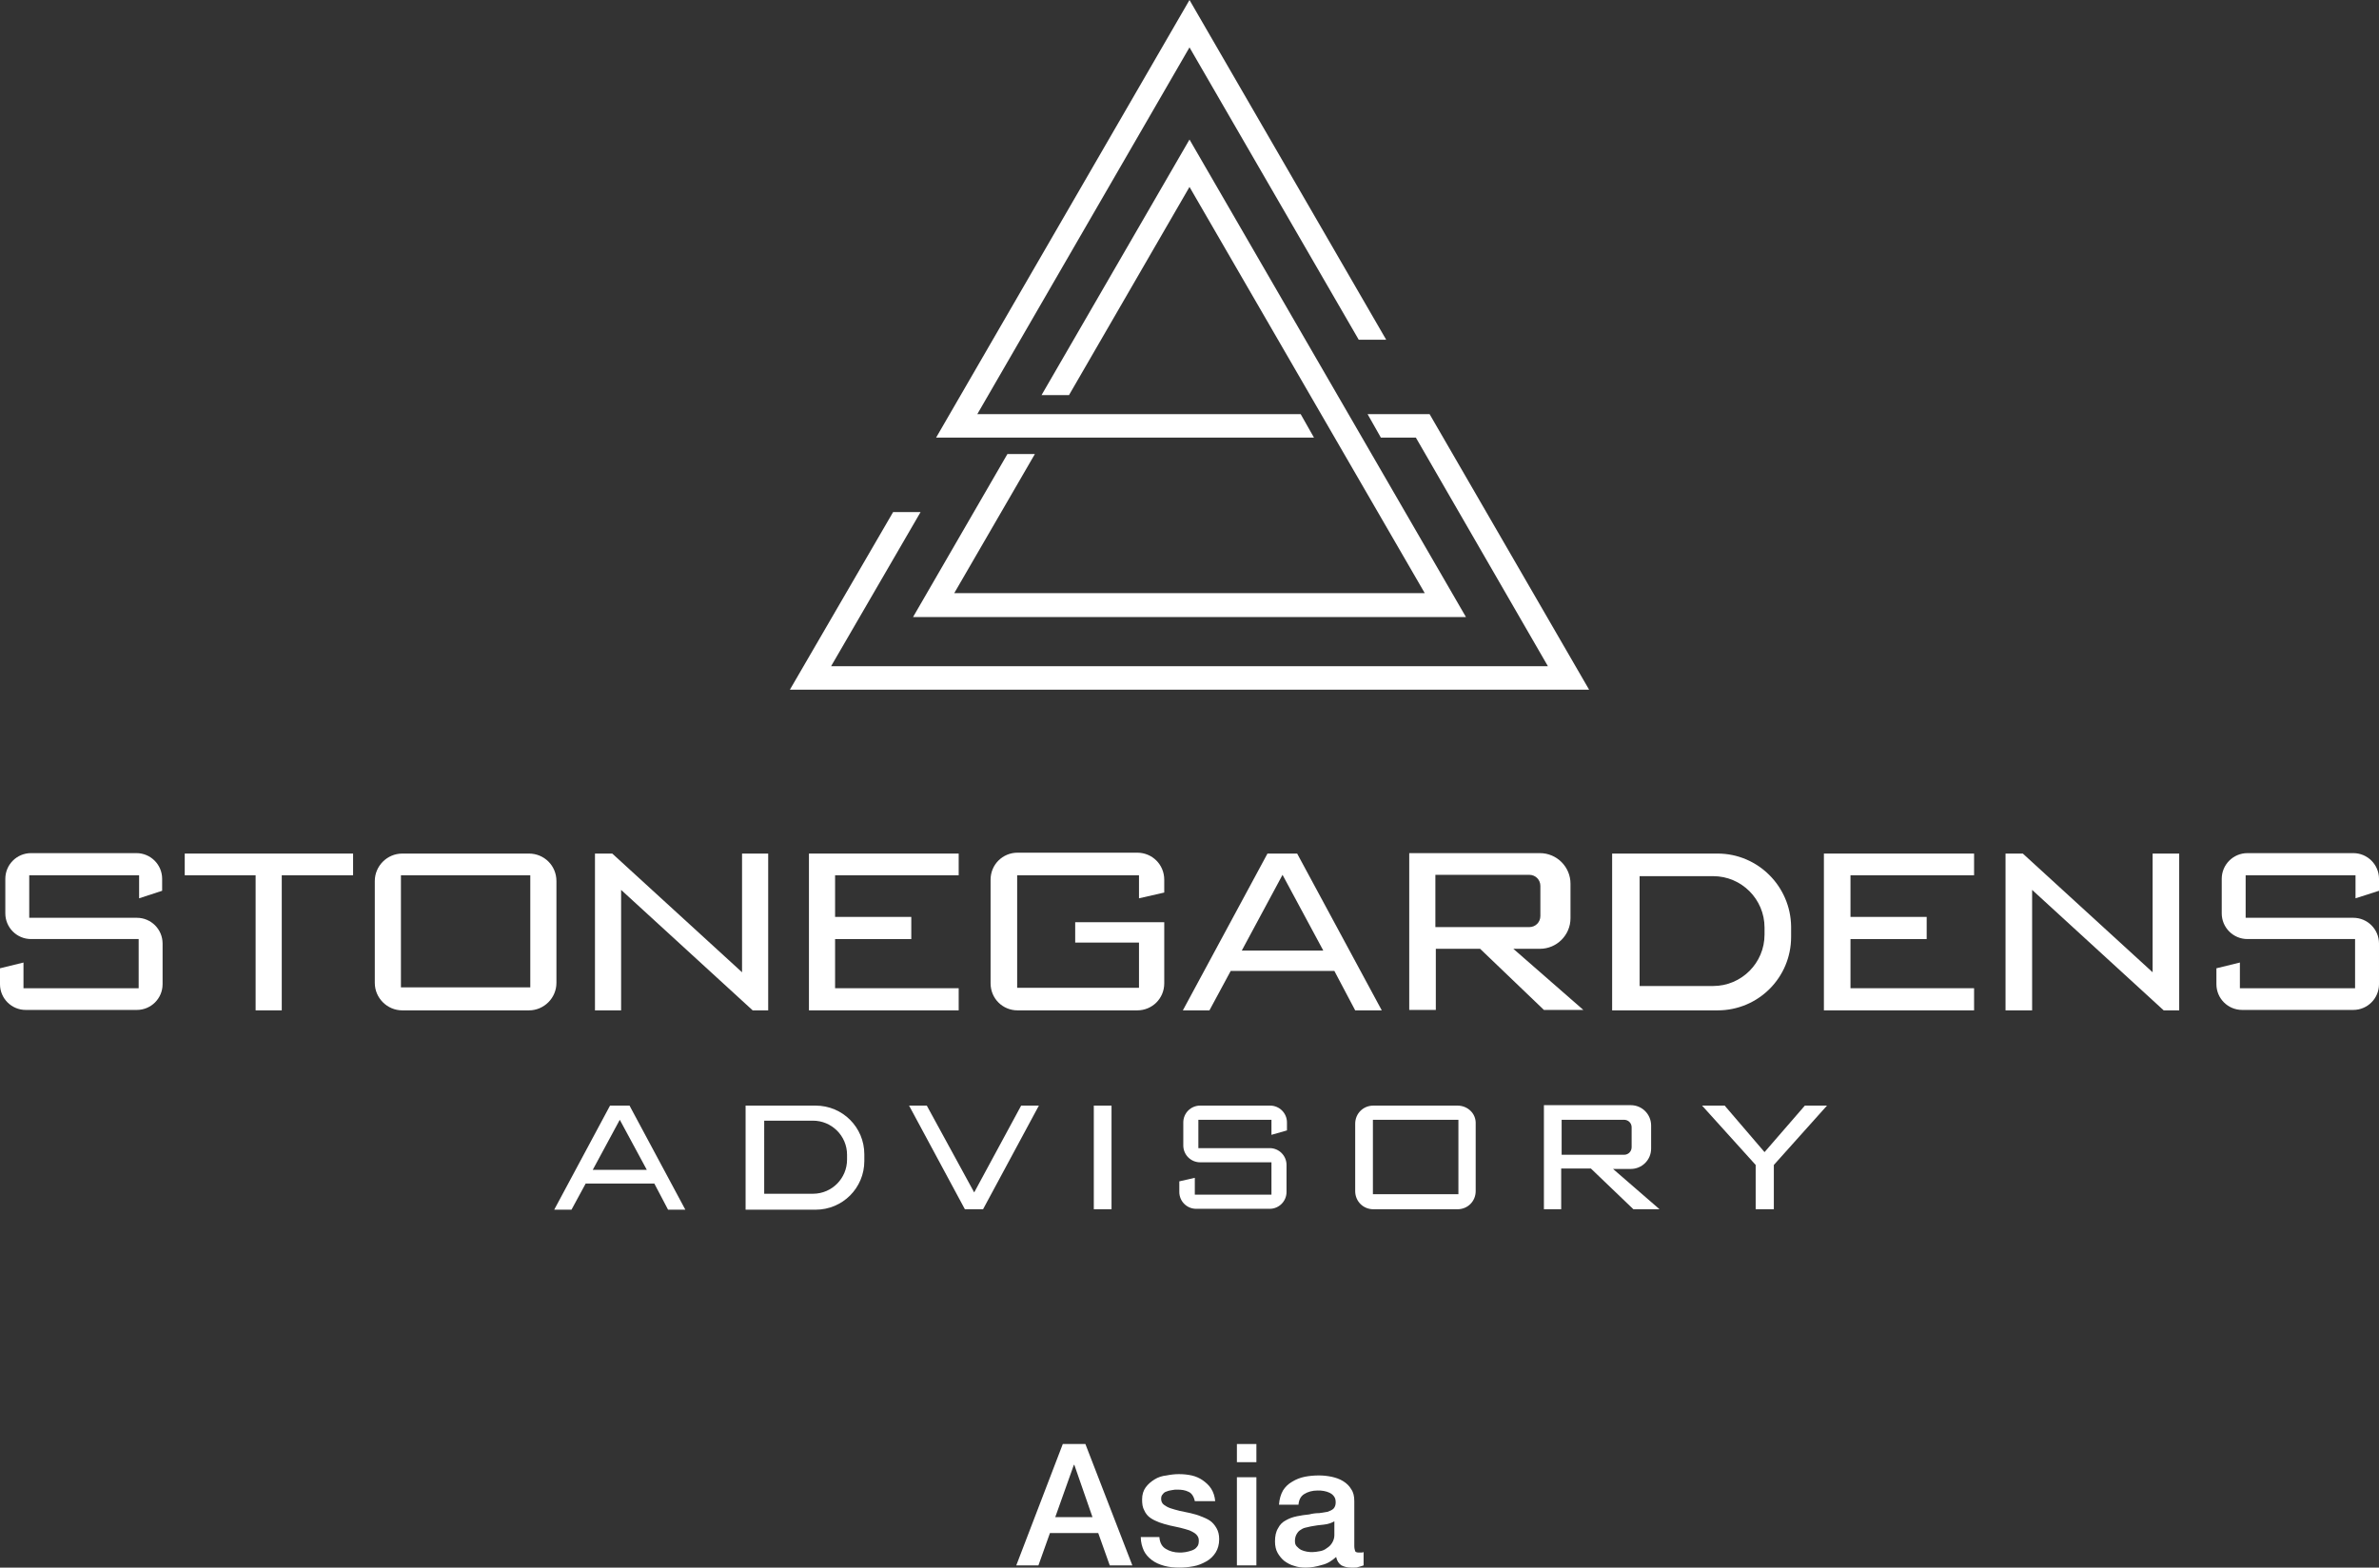 <?xml version="1.0" encoding="utf-8"?>
<!-- Generator: Adobe Illustrator 27.7.0, SVG Export Plug-In . SVG Version: 6.00 Build 0)  -->
<svg version="1.1" id="レイヤー_1" xmlns="http://www.w3.org/2000/svg" xmlns:xlink="http://www.w3.org/1999/xlink" x="0px"
	 y="0px" viewBox="0 0 537 353.9" style="enable-background:new 0 0 537 353.9;" xml:space="preserve">
<rect x="0" y="0" width="537" height="353.9" fill="#333333" stroke="none"/>
<style type="text/css">
	.st0{fill:#FFFFFF;}
</style>
<polygon class="st0" points="306.7,76.7 312.9,76.7 268.5,0 211.3,98.8 296.6,98.8 293.6,93.5 220.6,93.5 268.5,10.7 "/>
<polygon class="st0" points="268.5,31.5 235.1,89.2 241.3,89.2 268.5,42.2 321.6,133.9 215.4,133.9 233.6,102.5 227.4,102.5 
	206.1,139.3 330.9,139.3 "/>
<g>
	<polygon class="st0" points="322.7,93.5 308.7,93.5 311.7,98.8 319.6,98.8 349.4,150.4 187.6,150.4 207.8,115.6 201.6,115.6 
		178.3,155.7 358.7,155.7 	"/>
</g>
<polygon class="st0" points="79.7,192.7 41.7,192.7 41.7,197.6 57.7,197.6 57.7,228.1 63.6,228.1 63.6,197.6 79.7,197.6 "/>
<path class="st0" d="M119.4,192.7H90.8c-3.4,0-6.2,2.8-6.2,6.2v23c0,3.4,2.8,6.2,6.2,6.2h28.6c3.4,0,6.2-2.8,6.2-6.2v-23
	C125.6,195.4,122.8,192.7,119.4,192.7z M119.7,222.9H90.5v-25.3h29.2V222.9z"/>
<polygon class="st0" points="167.5,192.7 167.5,219.5 138.2,192.7 134.3,192.7 134.3,228.1 140.2,228.1 140.2,200.9 169.9,228.1 
	173.4,228.1 173.4,192.7 "/>
<polygon class="st0" points="485.9,192.7 485.9,219.5 456.6,192.7 452.7,192.7 452.7,228.1 458.7,228.1 458.7,200.9 488.4,228.1 
	491.9,228.1 491.9,192.7 "/>
<polygon class="st0" points="216.4,197.6 216.4,192.7 182.6,192.7 182.6,228.1 216.4,228.1 216.4,223.1 188.5,223.1 188.5,212 
	205.7,212 205.7,207 188.5,207 188.5,197.6 "/>
<polygon class="st0" points="445.6,197.6 445.6,192.7 411.7,192.7 411.7,228.1 445.6,228.1 445.6,223.1 417.7,223.1 417.7,212 
	434.9,212 434.9,207 417.7,207 417.7,197.6 "/>
<path class="st0" d="M242.7,208.2v4.6h14.4V223h-27.5v-25.4h27.5v5.2l5.7-1.3v-2.9c0-3.4-2.7-6.1-6.1-6.1h-27
	c-3.4,0-6.1,2.7-6.1,6.1V222c0,3.4,2.7,6.1,6.1,6.1h27c3.4,0,6.1-2.7,6.1-6.1v-13.8H242.7z"/>
<path class="st0" d="M36.6,201.1v-2.7c0-3.2-2.6-5.8-5.8-5.8H7c-3.2,0-5.8,2.6-5.8,5.8v7.8c0,3.2,2.6,5.8,5.8,5.8h24.3v11.1h-26
	v-5.8L0,218.6v3.6c0,3.2,2.6,5.8,5.8,5.8h25.1c3.2,0,5.8-2.6,5.8-5.8v-9.2c0-3.2-2.6-5.8-5.8-5.8H6.6v-9.6h24.8v5.2L36.6,201.1z"/>
<path class="st0" d="M537,201.1v-2.7c0-3.2-2.6-5.8-5.8-5.8h-23.9c-3.2,0-5.8,2.6-5.8,5.8v7.8c0,3.2,2.6,5.8,5.8,5.8h24.3v11.1h-26
	v-5.8l-5.3,1.3v3.6c0,3.2,2.6,5.8,5.8,5.8h25.1c3.2,0,5.8-2.6,5.8-5.8v-9.2c0-3.2-2.6-5.8-5.8-5.8h-24.3v-9.6h24.8v5.2L537,201.1z"
	/>
<path class="st0" d="M387.7,192.7h-23.8v35.4h23.8c9.2,0,16.6-7.4,16.6-16.6v-2.3C404.2,200.1,396.8,192.7,387.7,192.7z M398.3,211
	c0,6.4-5.2,11.6-11.6,11.6h-16.6v-24.8h16.6c6.4,0,11.6,5.2,11.6,11.6V211z"/>
<path class="st0" d="M305.9,228.1h6l-19.1-35.4h-6.7l-19.1,35.4h6l4.8-8.9h23.4L305.9,228.1z M280.3,214.6l9.2-17.1l9.2,17.1H280.3z
	"/>
<path class="st0" d="M341.6,214.2h6c3.8,0,6.9-3.1,6.9-6.9v-7.8c0-3.8-3.1-6.9-6.9-6.9h-29.5v35.4h6v-13.8h10l14.4,13.8h8.9
	L341.6,214.2z M324,209.4v-11.9h21.2c1.4,0,2.5,1.1,2.5,2.5v6.8c0,1.4-1.1,2.5-2.5,2.5H324z"/>
<path class="st0" d="M329,249.6h-19c-2.3,0-4.1,1.8-4.1,4.1v15.2c0,2.3,1.8,4.1,4.1,4.1h19c2.3,0,4.1-1.8,4.1-4.1v-15.2
	C333.2,251.4,331.3,249.6,329,249.6z M329.2,269.6h-19.3v-16.8h19.3V269.6z"/>
<path class="st0" d="M290.5,255.2v-1.8c0-2.1-1.7-3.8-3.8-3.8h-15.8c-2.1,0-3.8,1.7-3.8,3.8v5.2c0,2.1,1.7,3.8,3.8,3.8H287v7.3
	h-17.3v-3.8l-3.5,0.8v2.4c0,2.1,1.7,3.8,3.8,3.8h16.6c2.1,0,3.8-1.7,3.8-3.8V263c0-2.1-1.7-3.8-3.8-3.8h-16.1v-6.4H287v3.4
	L290.5,255.2z"/>
<path class="st0" d="M184.1,249.6h-15.8v23.5h15.8c6.1,0,11-4.9,11-11v-1.5C195.1,254.5,190.2,249.6,184.1,249.6z M191.2,261.8
	c0,4.2-3.4,7.7-7.7,7.7h-11V253h11c4.2,0,7.7,3.4,7.7,7.7V261.8z"/>
<path class="st0" d="M150.8,273.1h3.9l-12.6-23.5h-4.4l-12.6,23.5h3.9l3.2-5.9h15.5L150.8,273.1z M133.8,264.1l6.1-11.3l6.1,11.3
	H133.8z"/>
<path class="st0" d="M364.1,263.9h4c2.5,0,4.6-2,4.6-4.6v-5.2c0-2.5-2-4.6-4.6-4.6h-19.6v23.5h3.9v-9.2h6.7l9.6,9.2h5.9L364.1,263.9
	z M352.5,260.7v-7.9h14.1c0.9,0,1.7,0.7,1.7,1.7v4.5c0,0.9-0.7,1.7-1.7,1.7H352.5z"/>
<rect x="246.9" y="249.6" class="st0" width="4" height="23.4"/>
<polygon class="st0" points="412.4,249.6 407.4,249.6 398.3,260.1 389.3,249.6 384.2,249.6 396.3,263 396.3,263 396.3,273 
	400.4,273 400.4,263 "/>
<polygon class="st0" points="234.5,249.6 230.5,249.6 219.9,269.2 209.2,249.6 205.2,249.6 217.8,273 217.8,273 217.9,273 
	221.9,273 221.9,273 221.9,273 "/>
<g>
	<path class="st0" d="M239.9,326h5.1l10.6,27.4h-5.1l-2.6-7.3h-10.9l-2.6,7.3h-5L239.9,326z M238.2,342.5h8.4l-4.1-11.8h-0.1
		L238.2,342.5z"/>
	<path class="st0" d="M261.7,347c0.1,1.3,0.6,2.2,1.5,2.7c0.8,0.5,1.9,0.8,3,0.8c0.4,0,0.9,0,1.4-0.1c0.5-0.1,1-0.2,1.5-0.4
		c0.5-0.2,0.8-0.4,1.1-0.8c0.3-0.3,0.4-0.8,0.4-1.4c0-0.6-0.2-1-0.6-1.4c-0.4-0.4-0.9-0.6-1.5-0.9c-0.6-0.2-1.3-0.4-2.1-0.6
		c-0.8-0.2-1.5-0.3-2.3-0.5c-0.8-0.2-1.6-0.4-2.4-0.7s-1.4-0.6-2-1c-0.6-0.4-1.1-1-1.4-1.7c-0.4-0.7-0.5-1.5-0.5-2.5
		c0-1.1,0.3-2,0.8-2.7c0.5-0.7,1.2-1.3,2-1.8s1.7-0.8,2.7-0.9c1-0.2,1.9-0.3,2.8-0.3c1,0,2,0.1,2.9,0.3c0.9,0.2,1.8,0.6,2.5,1.1
		s1.4,1.1,1.9,1.9c0.5,0.8,0.8,1.7,0.9,2.8h-4.6c-0.2-1-0.7-1.8-1.4-2.1c-0.8-0.4-1.6-0.5-2.6-0.5c-0.3,0-0.7,0-1.1,0.1
		c-0.4,0.1-0.8,0.1-1.2,0.3c-0.4,0.1-0.7,0.3-0.9,0.6c-0.3,0.3-0.4,0.6-0.4,1.1c0,0.5,0.2,1,0.6,1.3c0.4,0.3,0.9,0.6,1.5,0.8
		c0.6,0.2,1.3,0.4,2.1,0.6c0.8,0.2,1.6,0.3,2.4,0.5c0.8,0.2,1.6,0.4,2.3,0.7c0.8,0.3,1.5,0.6,2.1,1c0.6,0.4,1.1,1,1.5,1.7
		c0.4,0.7,0.6,1.5,0.6,2.5c0,1.2-0.3,2.2-0.8,3c-0.5,0.8-1.2,1.5-2.1,2c-0.9,0.5-1.8,0.9-2.9,1.1c-1.1,0.2-2.1,0.3-3.1,0.3
		c-1.3,0-2.4-0.1-3.5-0.4c-1.1-0.3-2-0.7-2.8-1.3c-0.8-0.6-1.4-1.3-1.8-2.1c-0.4-0.9-0.7-1.9-0.7-3.1H261.7z"/>
	<path class="st0" d="M279.2,326h4.4v4.1h-4.4V326z M279.2,333.5h4.4v19.9h-4.4V333.5z"/>
	<path class="st0" d="M305.7,349c0,0.5,0.1,0.9,0.2,1.2c0.1,0.2,0.4,0.3,0.8,0.3c0.1,0,0.3,0,0.5,0c0.2,0,0.4,0,0.6-0.1v3
		c-0.2,0.1-0.4,0.1-0.6,0.2c-0.2,0.1-0.5,0.1-0.7,0.2s-0.5,0.1-0.8,0.1s-0.5,0-0.7,0c-0.9,0-1.6-0.2-2.2-0.5c-0.6-0.4-1-1-1.2-1.9
		c-0.9,0.8-1.9,1.5-3.2,1.8c-1.3,0.4-2.5,0.6-3.7,0.6c-0.9,0-1.8-0.1-2.6-0.4c-0.8-0.2-1.5-0.6-2.2-1.1c-0.6-0.5-1.1-1.1-1.5-1.8
		c-0.4-0.7-0.6-1.6-0.6-2.6c0-1.2,0.2-2.2,0.7-3c0.4-0.8,1-1.4,1.8-1.8c0.7-0.4,1.5-0.7,2.5-0.9c0.9-0.2,1.8-0.3,2.7-0.4
		c0.8-0.2,1.5-0.3,2.3-0.3c0.7-0.1,1.4-0.2,1.9-0.3c0.5-0.2,1-0.4,1.3-0.7c0.3-0.3,0.5-0.8,0.5-1.4c0-0.6-0.1-1-0.4-1.4
		c-0.3-0.4-0.6-0.6-1-0.8c-0.4-0.2-0.8-0.3-1.3-0.4c-0.5-0.1-0.9-0.1-1.4-0.1c-1.2,0-2.2,0.3-3,0.8c-0.8,0.5-1.2,1.3-1.3,2.4h-4.4
		c0.1-1.3,0.4-2.3,0.9-3.2c0.5-0.8,1.2-1.5,2.1-2c0.8-0.5,1.8-0.9,2.8-1.1c1-0.2,2.1-0.3,3.2-0.3c1,0,1.9,0.1,2.9,0.3
		c0.9,0.2,1.8,0.5,2.6,1c0.8,0.5,1.4,1.1,1.8,1.8c0.5,0.7,0.7,1.6,0.7,2.7V349z M301.3,343.4c-0.7,0.4-1.5,0.7-2.5,0.8
		c-1,0.1-1.9,0.2-2.9,0.4c-0.5,0.1-0.9,0.2-1.3,0.3c-0.4,0.1-0.8,0.3-1.2,0.6c-0.3,0.2-0.6,0.6-0.8,1c-0.2,0.4-0.3,0.9-0.3,1.4
		c0,0.5,0.1,0.9,0.4,1.2c0.3,0.3,0.6,0.6,1,0.8c0.4,0.2,0.8,0.3,1.3,0.4c0.5,0.1,0.9,0.1,1.3,0.1c0.5,0,1-0.1,1.6-0.2
		c0.6-0.1,1.1-0.3,1.6-0.7c0.5-0.3,0.9-0.7,1.2-1.2c0.3-0.5,0.5-1.1,0.5-1.7V343.4z"/>
</g>
</svg>
